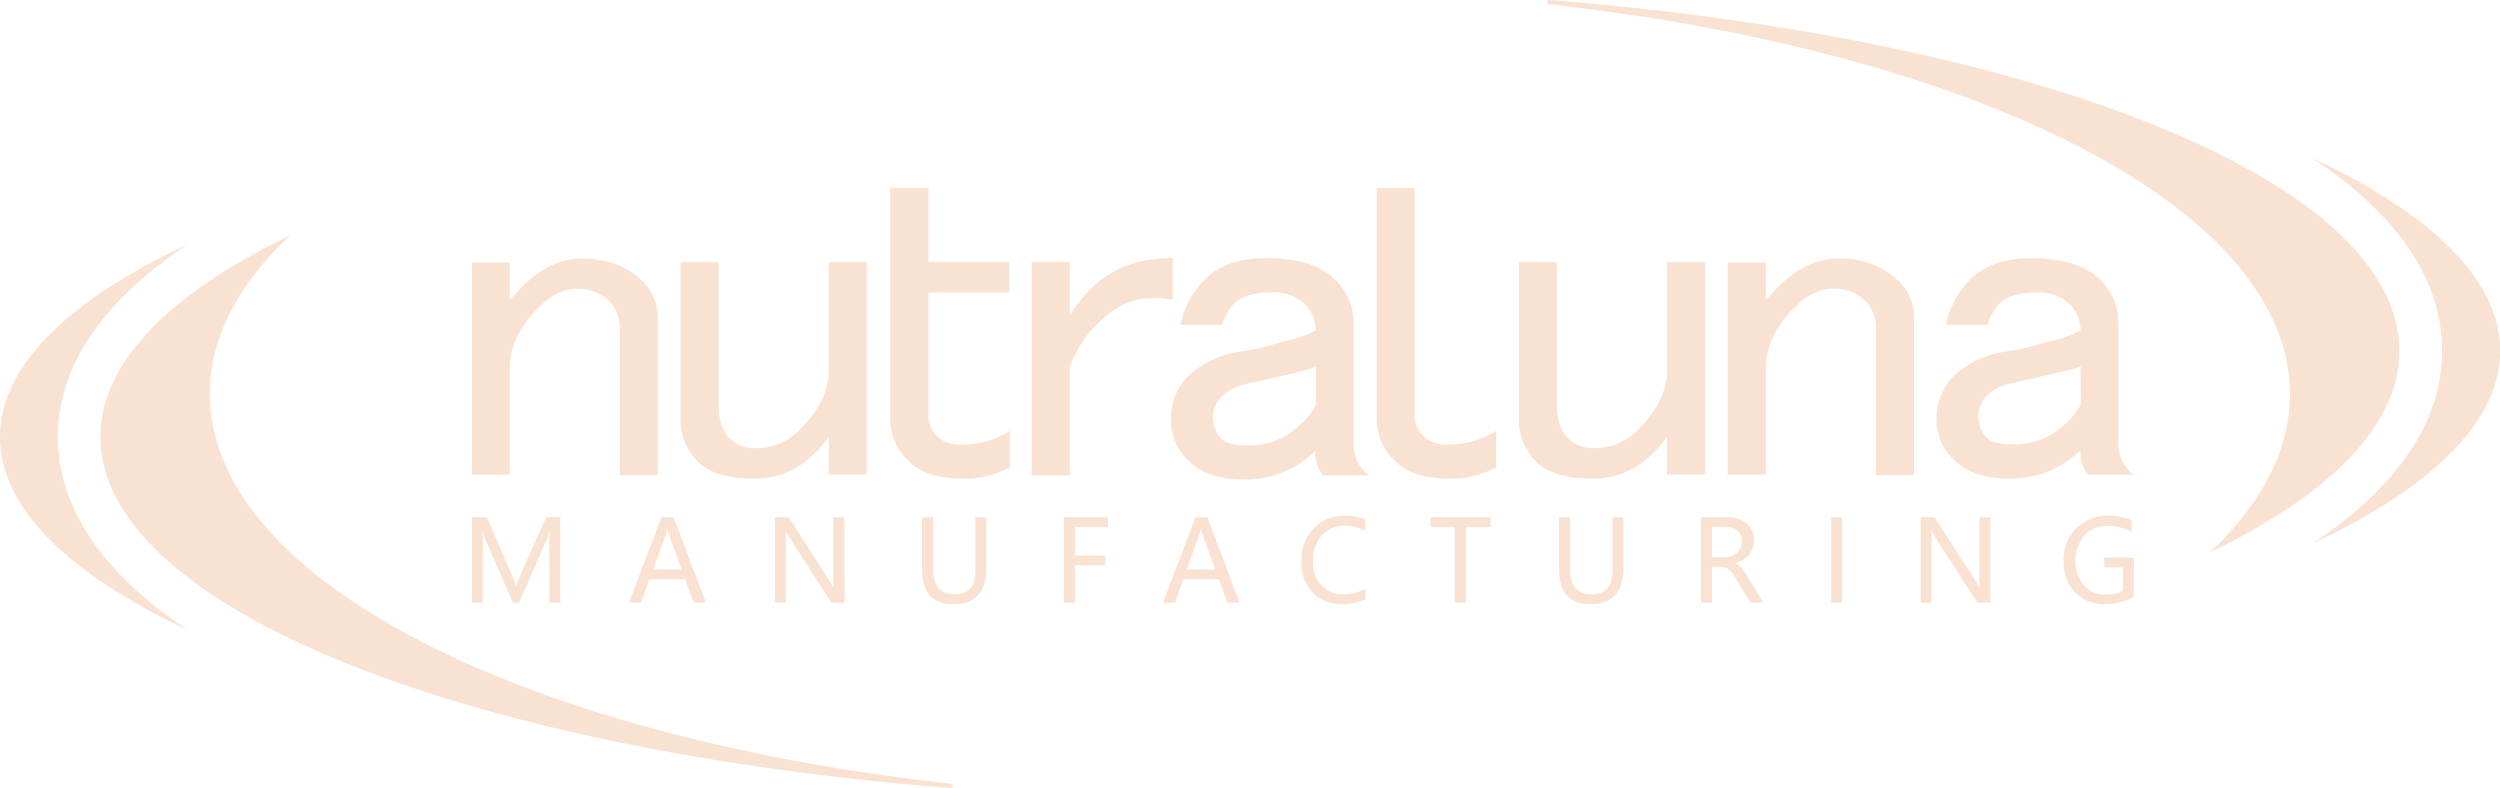 <svg xmlns="http://www.w3.org/2000/svg" id="Layer_1" data-name="Layer 1" viewBox="0 0 411.97 129.86"><defs><style>.cls-1{fill:#f9e2d1;}</style></defs><path class="cls-1" d="M90.51,99.31V90c0-.77,0-1.69.13-2.77h0a9,9,0,0,1-.42,1.42L85.53,99.31h-1l-4.63-10.6a9.22,9.22,0,0,1-.42-1.5h0c.06.65.09,1.61.09,2.85v9.25H77.77V85.23h2.46l4.16,9.65A14.72,14.72,0,0,1,85,96.61h.06c.31-.87.54-1.46.66-1.77L90,85.23h2.34V99.31Z"></path><path class="cls-1" d="M116.33,99.31h-2l-1.44-3.86H107l-1.35,3.86h-2L109,85.23h2Zm-4-5.45L110.19,88a6.88,6.88,0,0,1-.21-1h0a5.29,5.29,0,0,1-.23,1l-2.11,5.85Z"></path><path class="cls-1" d="M139.17,99.31H137l-7.08-11a4.5,4.5,0,0,1-.49-.91h0a16.22,16.22,0,0,1,.07,2v9.9h-1.8V85.23H130L136.84,96a9.25,9.25,0,0,1,.58,1h0a15.83,15.83,0,0,1-.09-2V85.23h1.8Z"></path><path class="cls-1" d="M162.55,93.57q0,6-5.42,6-5.19,0-5.19-5.76V85.23h1.82V93.7q0,4.23,3.54,4.23t3.43-4.1v-8.6h1.82Z"></path><path class="cls-1" d="M182.57,86.85h-5.43v4.7h5v1.6h-5v6.16h-1.82V85.23h7.25Z"></path><path class="cls-1" d="M204.27,99.31h-2l-1.44-3.86H195l-1.35,3.86h-2L197,85.23h1.95Zm-4-5.45L198.13,88a8.15,8.15,0,0,1-.22-1h0a5.29,5.29,0,0,1-.23,1l-2.11,5.85Z"></path><path class="cls-1" d="M225,98.73a8.35,8.35,0,0,1-3.9.81,6.3,6.3,0,0,1-4.83-1.92,7.11,7.11,0,0,1-1.81-5.09,7.5,7.5,0,0,1,2-5.47A7,7,0,0,1,221.65,85a8.44,8.44,0,0,1,3.33.57v1.9a6.79,6.79,0,0,0-3.32-.83,5,5,0,0,0-3.83,1.57,5.88,5.88,0,0,0-1.48,4.23,5.66,5.66,0,0,0,1.38,4,4.72,4.72,0,0,0,3.62,1.49A6.82,6.82,0,0,0,225,97Z"></path><path class="cls-1" d="M245.62,86.85h-4.07V99.31h-1.82V86.85h-4V85.23h9.94Z"></path><path class="cls-1" d="M267.52,93.57q0,6-5.42,6-5.19,0-5.19-5.76V85.23h1.82V93.7q0,4.23,3.55,4.23t3.42-4.1v-8.6h1.82Z"></path><path class="cls-1" d="M290.57,99.31h-2.14l-2.34-3.91a5.65,5.65,0,0,0-1.28-1.6,2.31,2.31,0,0,0-1.39-.42h-1.31v5.93h-1.82V85.23h4.29a4.82,4.82,0,0,1,3.22,1A3.42,3.42,0,0,1,289,89q0,2.92-3.12,3.8v0a2.79,2.79,0,0,1,1,.7,10.6,10.6,0,0,1,1.1,1.55Zm-8.46-12.49v5h2.15a2.83,2.83,0,0,0,2-.73,2.47,2.47,0,0,0,.77-1.91,2.15,2.15,0,0,0-.7-1.71,3,3,0,0,0-2.07-.62Z"></path><path class="cls-1" d="M303.57,85.23V99.31h-1.82V85.23Z"></path><path class="cls-1" d="M328,99.31h-2.16l-7.08-11a5,5,0,0,1-.48-.91h-.05a16.22,16.22,0,0,1,.07,2v9.9h-1.8V85.23h2.28L325.7,96a9.25,9.25,0,0,1,.58,1h0a15.83,15.83,0,0,1-.09-2V85.23H328Z"></path><path class="cls-1" d="M351.62,98.34a9.49,9.49,0,0,1-4.77,1.2,6.54,6.54,0,0,1-4.92-1.93,7.14,7.14,0,0,1-1.87-5.16,7.32,7.32,0,0,1,2.07-5.36,7.07,7.07,0,0,1,5.29-2.1,9.14,9.14,0,0,1,3.86.73v2a7.41,7.41,0,0,0-4-1.06,5,5,0,0,0-3.79,1.57,6.68,6.68,0,0,0-.12,8.26,4.84,4.84,0,0,0,3.71,1.48,5.66,5.66,0,0,0,2.74-.62V93.5h-3.06V91.89h4.89Z"></path><path class="cls-1" d="M84,78.23H77.77v-35H84v6.26q5.63-6.89,11.88-6.88t10,3.75a8.11,8.11,0,0,1,2.5,5.94v26h-6.25V54.15a6.36,6.36,0,0,0-1.88-4.69A7.19,7.19,0,0,0,95,47.58c-2.08,0-4.17,1.05-6.25,3.13Q84,55.41,84,60.72Z"></path><path class="cls-1" d="M112.16,43.2h6.26V66.66c0,2.5.62,4.38,1.88,5.63a5.87,5.87,0,0,0,4.37,1.56,9.92,9.92,0,0,0,7.2-3.12q4.69-4.7,4.69-9.7V43.2h6.25v35h-6.25V72q-5,6.88-12.2,6.88-6.57,0-9.38-2.82a9.71,9.71,0,0,1-2.82-7.19Z"></path><path class="cls-1" d="M146.69,31H153V43.2h13.3v5H153V68.54A4.78,4.78,0,0,0,154.51,72a5.6,5.6,0,0,0,4.07,1.25A14.26,14.26,0,0,0,166.4,71V77a15.47,15.47,0,0,1-7.51,1.88q-6.25,0-9.07-2.82a9.54,9.54,0,0,1-3.13-6.88Z"></path><path class="cls-1" d="M193.26,42.52v6.92a14.82,14.82,0,0,0-3.45-.32q-4.73,0-8.8,4.09a18.49,18.49,0,0,0-4.71,7.22V78.34H170V43.15h6.29V52a25,25,0,0,1,3.45-4.4Q184.77,42.53,193.26,42.52Z"></path><path class="cls-1" d="M198.61,46q3.45-3.45,10-3.46,7.86,0,11.31,3.46a9.94,9.94,0,0,1,3.15,7.23V73a6.26,6.26,0,0,0,2.51,5.34h-7.54a5.58,5.58,0,0,1-1.26-4.08A16.18,16.18,0,0,1,204.89,79q-6,0-9.11-3.14a9.08,9.08,0,0,1-2.83-6.6A9.83,9.83,0,0,1,195.78,62a15.75,15.75,0,0,1,8.8-4.08,44,44,0,0,0,6.6-1.57,21.55,21.55,0,0,0,5.65-1.89,6.07,6.07,0,0,0-1.88-4.4,7.26,7.26,0,0,0-5.34-1.88c-2.94,0-5,.63-6.29,1.88a7.77,7.77,0,0,0-1.88,3.46h-6.92A14.85,14.85,0,0,1,198.61,46Zm18.22,14.45a29,29,0,0,1-3.45,1q-5.35,1.24-8.17,1.88a7.9,7.9,0,0,0-3.77,1.89,4.78,4.78,0,0,0-1.57,3.45,5.11,5.11,0,0,0,1.57,3.77c.63.63,2,.95,4.08.95a11.91,11.91,0,0,0,8.8-3.46,11.16,11.16,0,0,0,2.51-3.14Z"></path><path class="cls-1" d="M226.86,31h6.25V68.54A4.76,4.76,0,0,0,234.68,72a5.59,5.59,0,0,0,4.06,1.25A14.24,14.24,0,0,0,246.56,71V77a15.43,15.43,0,0,1-7.5,1.88q-6.27,0-9.07-2.82a9.54,9.54,0,0,1-3.13-6.88Z"></path><path class="cls-1" d="M250.3,43.2h6.26V66.66c0,2.5.62,4.38,1.88,5.63a5.87,5.87,0,0,0,4.37,1.56,9.92,9.92,0,0,0,7.2-3.12q4.69-4.7,4.69-9.7V43.2H281v35H274.7V72q-5,6.88-12.2,6.88-6.57,0-9.38-2.82a9.71,9.71,0,0,1-2.82-7.19Z"></path><path class="cls-1" d="M291,78.23H284.7v-35H291v6.26q5.63-6.89,11.89-6.88a13.53,13.53,0,0,1,10,3.75,8.12,8.12,0,0,1,2.51,5.94v26h-6.26V54.15a6.32,6.32,0,0,0-1.88-4.69,7.18,7.18,0,0,0-5.31-1.88c-2.09,0-4.18,1.05-6.26,3.13q-4.68,4.7-4.69,10Z"></path><path class="cls-1" d="M324.72,46q3.43-3.44,10-3.44,7.81,0,11.26,3.44a9.88,9.88,0,0,1,3.12,7.19V72.92a6.22,6.22,0,0,0,2.51,5.31h-7.51a5.55,5.55,0,0,1-1.25-4.06A16.14,16.14,0,0,1,331,78.86q-5.94,0-9.07-3.13a9,9,0,0,1-2.81-6.57A9.76,9.76,0,0,1,321.9,62a15.75,15.75,0,0,1,8.76-4.07,43.63,43.63,0,0,0,6.57-1.56,21.56,21.56,0,0,0,5.63-1.88A6,6,0,0,0,341,50.08a7.18,7.18,0,0,0-5.31-1.87c-2.93,0-5,.62-6.26,1.87a7.84,7.84,0,0,0-1.88,3.44h-6.88A14.77,14.77,0,0,1,324.72,46Zm18.14,14.39a26.81,26.81,0,0,1-3.44.93c-3.55.84-6.26,1.46-8.13,1.88a8,8,0,0,0-3.76,1.88A4.78,4.78,0,0,0,326,68.54a5.11,5.11,0,0,0,1.56,3.75c.63.63,2,.94,4.07.94a11.86,11.86,0,0,0,8.76-3.44,11.12,11.12,0,0,0,2.5-3.13Z"></path><path class="cls-1" d="M381.08,26.05C400.64,35.24,412,46.14,412,57.82S400.64,80.4,381.05,89.59c14.09-9.39,21.38-20.11,21.38-31.78S395.15,35.45,381.08,26.05Z"></path><path class="cls-1" d="M255.23.7a.35.35,0,0,1-.31-.38A.36.36,0,0,1,255.3,0c80.41,6.37,140.09,29.84,140.09,57.83,0,12.29-11.51,23.72-31.24,33.2,8.51-8,13.21-16.83,13.21-26.1C377.36,34.22,325.61,8.5,255.23.7Z"></path><path class="cls-1" d="M156.71,129.16a.35.35,0,0,1,.31.38.36.36,0,0,1-.38.32C76.23,123.5,16.55,100,16.55,72c0-12.29,11.51-23.72,31.24-33.2-8.51,8-13.21,16.83-13.21,26.1C34.58,95.64,86.33,121.36,156.71,129.16Z"></path><path class="cls-1" d="M30.89,103.8C11.33,94.61,0,83.71,0,72S11.34,49.45,30.92,40.26C16.83,49.65,9.54,60.37,9.54,72S16.82,94.4,30.89,103.8Z"></path></svg>